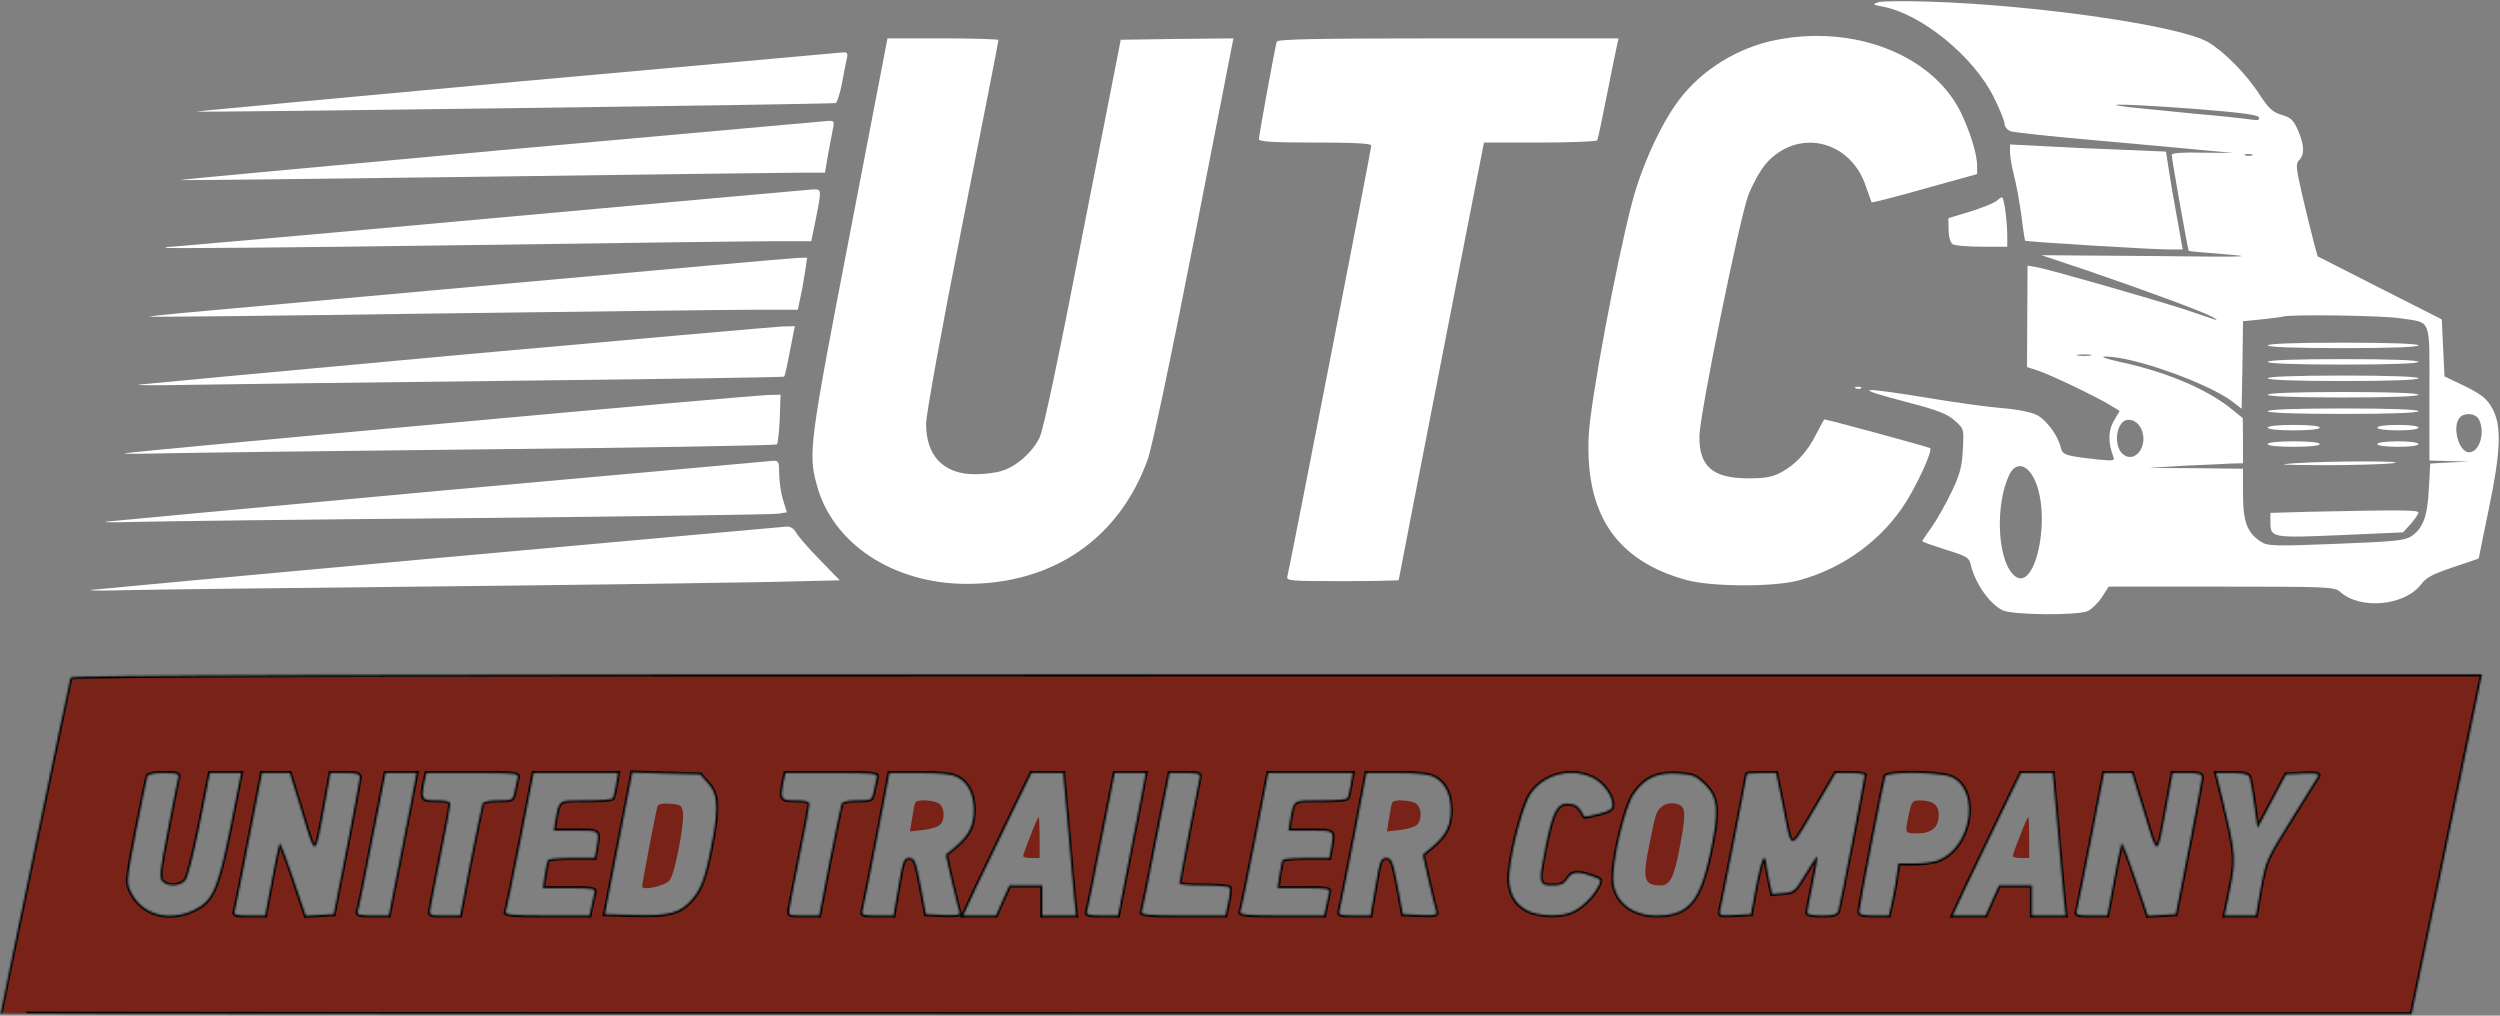 <?xml version="1.0" encoding="UTF-8"?> <svg xmlns="http://www.w3.org/2000/svg" width="1216" height="494" viewBox="0 0 1216 494" fill="none"><rect x="0" y="0" width="1216" height="494" fill="#808080" stroke="none"/> <g clip-path="url(#clip0_1767_33)"> <path d="M913.665 1.066C910.599 2.132 910.732 2.266 915.665 3.199C934.465 6.666 959.799 27.332 969.665 47.066C972.599 52.932 974.999 58.799 974.999 60.132C974.999 61.599 976.332 63.199 978.065 63.866C979.665 64.399 996.865 66.266 1016.33 67.999C1035.8 69.732 1059.53 71.866 1069 72.799L1086.33 74.399L1071.4 74.266C1061.93 73.999 1056.33 74.399 1056.33 75.332C1056.33 77.332 1064.2 121.732 1064.6 121.999C1064.87 122.266 1073.13 122.932 1083 123.732C1097.93 124.932 1091.67 125.066 1047 124.532L992.999 124.132L1015.67 131.732C1045.27 141.866 1072.2 151.866 1076.33 154.266C1078.47 155.466 1078.73 155.866 1077 155.332C1075.53 154.799 1069 152.666 1062.33 150.399C1047.93 145.732 997.399 131.199 990.865 129.999L986.199 129.199L986.065 153.866L985.932 178.532L990.865 180.132C996.599 181.866 1020.47 193.332 1026.6 197.199L1031 199.866L1028.2 204.666C1025.4 209.332 1025.27 215.332 1027.93 222.132C1028.73 224.132 1027.93 224.266 1020.2 223.466C1004.47 221.732 1003.27 221.332 1002.33 217.599C1001 211.866 995.399 204.266 990.732 201.866C988.199 200.532 980.999 199.066 974.065 198.532C967.399 197.999 952.732 195.999 941.399 194.132C902.465 187.732 899.265 188.266 929.532 196.132C942.332 199.466 947.132 201.332 950.732 204.532C955.265 208.532 955.265 208.532 954.732 218.532C954.332 226.932 953.399 230.532 949.265 239.199C946.465 245.066 942.199 252.666 939.665 256.266C937.132 259.732 934.999 262.932 934.999 263.199C934.999 263.599 940.065 265.332 946.332 267.332C956.332 270.399 957.799 271.199 958.465 274.399C960.732 283.732 967.399 293.332 973.932 296.799C978.465 299.199 1010.6 299.466 1015.53 297.199C1017.4 296.266 1020.47 293.332 1022.33 290.532L1025.67 285.332H1080.6C1132.2 285.332 1135.67 285.466 1138.2 287.866C1148.2 296.799 1169.93 294.666 1177.8 283.999C1180.07 280.932 1183.67 279.066 1193.27 275.866C1200.07 273.599 1205.67 271.732 1205.67 271.599C1205.67 271.466 1207.8 260.799 1210.47 247.999C1216.47 219.199 1216.87 206.932 1212.2 198.532C1209.53 193.866 1207.27 191.999 1199 187.866L1189 183.066L1188.33 169.199L1187.67 155.332L1157.4 139.999L1127.27 124.666L1125.13 116.666C1123.93 112.266 1121.53 102.132 1119.67 94.266C1116.73 81.466 1116.6 79.599 1118.33 77.866C1121 75.066 1120.87 70.799 1117.8 63.466C1115.53 58.399 1114.33 57.199 1109.8 55.866C1105.4 54.532 1103.53 52.799 1099.13 46.132C1092.87 36.266 1081.67 24.932 1074.07 20.532C1060.6 12.532 990.465 2.399 938.332 0.799C926.599 0.399 915.532 0.532 913.665 1.066ZM1068.87 53.066C1090.33 54.799 1098.33 55.866 1098.73 57.066C1099.13 58.399 1098.2 58.666 1094.87 58.132C1092.33 57.732 1080.2 56.399 1067.67 55.332C1055.27 54.132 1040.87 52.666 1035.67 52.132C1018.87 50.132 1036.87 50.666 1068.87 53.066ZM1095.4 75.599C1094.47 75.866 1092.87 75.866 1092.07 75.599C1091.13 75.199 1091.8 74.932 1093.67 74.932C1095.53 74.932 1096.2 75.199 1095.4 75.599ZM1167.4 154.799C1183 157.199 1181.67 153.866 1181.67 191.332V223.999L1191.4 224.266L1201 224.532L1191.53 224.932L1182.07 225.466L1181.4 237.732C1180.73 251.332 1178.47 257.199 1172.73 260.932C1169.67 262.932 1163.93 263.466 1136.2 264.532C1105.93 265.732 1102.87 265.599 1099.67 263.466C1093 259.066 1091 253.866 1091 240.266V227.999L1068.07 227.732L1045 227.599L1062.33 226.532C1071.93 226.132 1082.2 225.599 1085.4 225.466L1091 225.332V214.266L1090.87 203.332L1084.73 198.399C1073 189.066 1053 180.666 1031 175.999C1024.47 174.532 1021.4 173.466 1023.8 173.466C1036.73 173.066 1073.8 186.266 1085.67 195.199L1090.33 198.799L1090.73 177.466L1091 156.266L1100.07 155.332C1105 154.799 1109.67 154.266 1110.33 153.999C1113.67 152.799 1158.87 153.466 1167.4 154.799ZM1016.73 172.932C1015 173.199 1012.33 173.199 1010.73 172.932C1009 172.666 1010.33 172.399 1013.67 172.399C1017 172.399 1018.33 172.666 1016.73 172.932ZM1205.67 203.866C1209 210.132 1206.07 219.999 1201 219.999C1195.8 219.999 1192.47 207.066 1196.6 202.932C1199 200.532 1204.07 201.066 1205.67 203.866ZM1041.4 208.399C1045.4 216.666 1038.33 226.132 1032.33 220.666C1029.27 217.866 1028.73 210.799 1031.4 206.666C1033.67 202.666 1039.13 203.732 1041.4 208.399ZM988.732 231.599C998.865 249.066 989.799 291.866 978.732 278.932C971.399 270.532 970.599 245.066 977.265 231.066C980.065 225.066 984.999 225.332 988.732 231.599Z" fill="white"></path> <path d="M1103 168.001C1103 168.801 1116.07 169.334 1139.67 169.334C1163.27 169.334 1176.33 168.801 1176.33 168.001C1176.33 167.201 1163.27 166.668 1139.67 166.668C1116.07 166.668 1103 167.201 1103 168.001Z" fill="white"></path> <path d="M1103 176.001C1103 176.801 1116.07 177.334 1139.67 177.334C1163.27 177.334 1176.33 176.801 1176.33 176.001C1176.33 175.201 1163.27 174.668 1139.67 174.668C1116.07 174.668 1103 175.201 1103 176.001Z" fill="white"></path> <path d="M1103 184.001C1103 184.801 1116.07 185.334 1139.67 185.334C1163.27 185.334 1176.33 184.801 1176.33 184.001C1176.33 183.201 1163.27 182.668 1139.67 182.668C1116.07 182.668 1103 183.201 1103 184.001Z" fill="white"></path> <path d="M1103 192.001C1103 192.801 1116.07 193.334 1139.67 193.334C1163.27 193.334 1176.33 192.801 1176.33 192.001C1176.33 191.201 1163.27 190.668 1139.67 190.668C1116.07 190.668 1103 191.201 1103 192.001Z" fill="white"></path> <path d="M1103 200.001C1103 200.801 1116.07 201.334 1139.67 201.334C1163.27 201.334 1176.33 200.801 1176.33 200.001C1176.33 199.201 1163.27 198.668 1139.67 198.668C1116.07 198.668 1103 199.201 1103 200.001Z" fill="white"></path> <path d="M1103 208.001C1103 208.801 1108.07 209.334 1115.67 209.334C1123.27 209.334 1128.33 208.801 1128.33 208.001C1128.33 207.201 1123.27 206.668 1115.67 206.668C1108.07 206.668 1103 207.201 1103 208.001Z" fill="white"></path> <path d="M1156.33 208.001C1156.33 208.801 1160.6 209.334 1166.33 209.334C1172.07 209.334 1176.33 208.801 1176.33 208.001C1176.33 207.201 1172.07 206.668 1166.33 206.668C1160.6 206.668 1156.33 207.201 1156.33 208.001Z" fill="white"></path> <path d="M1103 216.001C1103 216.801 1108.07 217.334 1115.67 217.334C1123.27 217.334 1128.33 216.801 1128.33 216.001C1128.33 215.201 1123.27 214.668 1115.67 214.668C1108.07 214.668 1103 215.201 1103 216.001Z" fill="white"></path> <path d="M1156.33 216.001C1156.33 216.801 1160.6 217.334 1166.33 217.334C1172.07 217.334 1176.33 216.801 1176.33 216.001C1176.33 215.201 1172.07 214.668 1166.33 214.668C1160.6 214.668 1156.33 215.201 1156.33 216.001Z" fill="white"></path> <path d="M1115.67 225.334C1106.6 226.001 1110.07 226.134 1129.67 226.268C1143.93 226.268 1159.27 225.868 1163.67 225.334C1173.67 224.134 1133.53 224.134 1115.67 225.334Z" fill="white"></path> <path d="M1122.73 248.934L1104.33 249.468V253.868C1104.33 261.601 1105 261.734 1138.6 260.268L1168.87 258.934L1172.6 254.801C1174.6 252.534 1176.33 250.001 1176.33 249.334C1176.33 248.001 1167.53 248.001 1122.73 248.934Z" fill="white"></path> <path d="M863.8 19.468C845.4 23.068 827.8 33.868 816.733 48.535C807.933 60.135 798.466 80.801 793.8 98.668C785.933 128.934 773.533 195.601 772.733 212.001C771 250.401 786.333 272.801 820.333 282.134C832.6 285.468 863 285.601 875 282.268C896.866 276.401 916.066 262.134 927.533 243.468C933.533 233.601 939.933 219.201 938.866 218.001C938.333 217.468 888.733 204.001 887.4 204.001C887.133 204.001 885.533 207.201 883.533 210.934C879.266 219.601 873.4 226.001 866.333 229.734C862.2 232.001 858.733 232.668 850.333 232.668C833 232.668 826.333 226.801 826.6 212.001C826.733 201.601 846.066 106.534 850.333 95.068C852.333 89.868 856.066 83.068 858.733 79.868C874.066 62.001 900.2 67.868 907.666 90.935C909 94.801 910.2 98.135 910.333 98.401C910.6 98.668 922.2 95.735 936.2 91.735L961.666 84.668V80.535C961.666 74.801 958.066 63.468 953.4 54.001C939.4 26.535 901.666 11.868 863.8 19.468Z" fill="white"></path> <path d="M413.268 114.401C393.801 215.068 393.135 220.401 397.135 235.334C404.601 264.268 434.335 284.001 470.335 284.001C512.201 284.001 544.335 262.001 558.201 223.601C560.335 217.734 569.268 175.601 580.868 116.268L599.935 18.668L572.468 18.935L545.135 19.335L526.735 113.068C514.735 175.201 507.535 208.801 505.668 212.801C502.201 220.001 494.201 227.068 487.135 229.068C484.335 230.001 478.468 230.668 474.201 230.668C458.868 230.668 450.335 221.601 450.468 206.001C450.468 201.468 458.201 159.068 468.068 109.201C477.801 60.268 485.668 20.001 485.668 19.468C485.668 19.068 473.535 18.668 458.735 18.668H431.668L413.268 114.401Z" fill="white"></path> <path d="M620.999 20.268C620.199 22.935 612.332 65.868 612.332 67.601C612.332 68.935 618.732 69.335 639.665 69.335C657.932 69.335 666.999 69.735 666.999 70.801C666.999 72.535 627.132 277.068 626.199 280.268C625.532 282.534 627.399 282.668 652.865 282.668C667.932 282.668 680.332 282.401 680.332 282.134C680.332 281.601 718.199 87.335 720.465 76.268L721.799 69.335H748.999C763.932 69.335 776.465 68.801 776.865 68.268C777.265 67.601 779.399 57.468 781.665 45.868C783.932 34.268 786.199 23.335 786.599 21.601L787.265 18.668H704.465C639.265 18.668 621.532 19.068 620.999 20.268Z" fill="white"></path> <path d="M251.399 39.732C165.399 47.599 95.265 54.132 95.532 54.266C96.065 54.799 404.732 50.666 406.465 50.132C407.132 49.865 408.599 45.465 409.532 40.532C410.465 35.465 411.532 29.999 411.932 28.265C412.465 25.999 412.065 25.332 410.199 25.465C408.732 25.599 337.399 31.999 251.399 39.732Z" fill="white"></path> <path d="M243.399 73.065C157.399 80.932 87.265 87.332 87.532 87.599C87.665 87.732 152.332 87.065 231.132 85.999C309.932 84.932 380.332 83.999 387.799 83.999H401.265L402.732 75.332C403.665 70.532 404.732 64.932 405.132 62.665C405.932 59.065 405.665 58.665 402.865 58.799C401.132 58.932 329.399 65.332 243.399 73.065Z" fill="white"></path> <path d="M977.668 74.132C977.668 76.266 978.601 81.199 979.534 85.066C980.601 88.932 982.201 97.599 983.134 104.399C983.934 111.066 984.868 116.799 985.001 117.066C985.401 117.599 1046.2 121.332 1054.6 121.332H1061.67L1060.87 116.932C1060.47 114.666 1059.27 108.132 1058.33 102.666C1057.27 97.199 1055.8 88.399 1055 83.199L1053.53 73.732L1031.27 72.799C1019 72.399 1001.93 71.599 993.401 71.066L977.668 70.266V74.132Z" fill="white"></path> <path d="M239.665 106.131C156.065 113.731 85.932 119.865 83.798 119.998C81.665 119.998 80.198 120.265 80.465 120.531C80.865 120.931 143.131 120.398 218.998 119.331C294.865 118.265 365.532 117.331 375.798 117.331H394.598L396.865 106.265C399.665 91.999 399.665 91.999 395.398 92.132C393.265 92.265 323.265 98.532 239.665 106.131Z" fill="white"></path> <path d="M971.268 97.6C970.334 98.533 964.601 100.933 958.601 102.8L947.668 106.133L947.801 111.867C947.801 115.2 948.734 118.133 949.801 118.8C950.868 119.467 957.268 120 964.068 120H976.334V114.933C976.334 107.467 974.734 96 973.801 96C973.268 96 972.068 96.8 971.268 97.6Z" fill="white"></path> <path d="M246.333 137.999C171.533 144.799 101.799 151.066 91.266 151.999C80.866 152.932 72.466 153.866 72.599 153.999C72.866 154.266 133.933 153.599 208.333 152.532C282.733 151.599 353.666 150.666 365.933 150.666H388.066L389.399 144.266C390.199 140.799 391.133 135.199 391.666 131.599L392.599 125.332L387.533 125.466C384.599 125.599 321.133 131.199 246.333 137.999Z" fill="white"></path> <path d="M223.001 172.668C139.801 180.268 69.935 186.801 67.668 187.068C65.535 187.468 75.935 187.468 91.001 187.201C106.068 186.934 177.401 186.001 249.668 185.201C321.935 184.401 381.268 183.468 381.401 183.201C381.668 183.068 383.001 177.468 384.201 170.801L386.601 158.668L380.468 158.801C377.135 158.934 306.201 165.201 223.001 172.668Z" fill="white"></path> <path d="M902.732 188.932C903.665 189.332 904.865 189.199 905.265 188.799C905.799 188.399 904.999 187.999 903.532 188.132C902.065 188.132 901.665 188.532 902.732 188.932Z" fill="white"></path> <path d="M215.667 206C132.867 213.467 63.267 220 61.001 220.4C58.867 220.8 66.334 220.8 77.667 220.533C89.001 220.267 161.001 219.333 237.667 218.533C314.334 217.733 377.401 216.667 377.934 216.133C378.334 215.733 379.001 210.133 379.267 203.6L379.667 192L373.001 192.133C369.401 192.267 298.601 198.4 215.667 206Z" fill="white"></path> <path d="M214.332 238.666C126.999 246.666 53.932 253.466 51.665 253.732C49.532 254.132 55.532 254.132 64.999 253.866C74.599 253.599 148.065 252.666 228.332 251.999C308.599 251.199 376.199 250.266 378.465 249.866L382.732 249.199L380.865 243.066C379.799 239.732 378.999 233.999 378.999 230.399C378.999 224.666 378.732 223.999 376.065 224.132C374.332 224.266 301.665 230.799 214.332 238.666Z" fill="white"></path> <path d="M213.666 271.331C122.333 279.598 46.2 286.665 44.333 286.931C42.466 287.331 50.066 287.331 61 287.065C72.066 286.798 136.2 285.998 203.666 285.331C271.133 284.665 344.866 283.598 367.4 283.198L408.466 282.265L398.6 272.131C393.133 266.531 388.066 260.665 387.133 258.931C386.2 257.198 384.466 255.998 382.6 256.131C381 256.265 305 263.065 213.666 271.331Z" fill="white"></path> <mask id="path-27-inside-1_1767_33" fill="white"> <path d="M34.332 329.6C33.799 331.067 0.332 491.867 0.332 492.933C0.332 493.2 264.199 493.333 586.732 493.333H1173L1189.53 413.6C1198.47 369.867 1206.2 332.667 1206.6 330.933L1207.27 328H621.132C153.399 328 34.732 328.4 34.332 329.6ZM86.732 378.267C86.332 379.6 84.065 390.933 81.665 403.6C77.932 422.667 77.399 426.8 78.865 428.533C81.265 431.333 87.399 431.2 90.065 428.267C91.265 426.933 94.199 415.467 97.132 400.933L102.065 376H109.665H117.265L112.065 402.267C105.932 432.667 103.532 438.133 94.599 442.533C82.332 448.533 69.132 444.933 63.932 434.267C61.399 429.333 61.399 429.2 66.199 404.267C68.865 390.533 71.399 378.533 71.665 377.6C72.065 376.533 74.999 376 79.799 376C86.332 376 87.265 376.267 86.732 378.267ZM146.999 395.467C153.665 417.6 153.132 417.733 157.799 392.267L160.732 376H167.799C173.799 376 174.999 376.4 174.999 378.267C174.865 379.6 172.065 395.067 168.599 412.667L162.332 444.667L155.532 445.067L148.732 445.467L142.599 427.333C139.265 417.333 136.332 409.6 135.932 410.267C135.665 410.8 133.932 418.933 132.199 428.267L128.999 445.333H121.265C114.465 445.333 113.532 445.067 114.199 442.933C114.599 441.733 117.665 426.133 121.132 408.267L127.399 376H134.199H140.999L146.999 395.467ZM199.665 391.6C197.932 400.267 194.865 415.867 192.865 426.267L189.132 445.333H181.265C175.532 445.333 173.532 444.933 173.932 443.6C174.332 442.8 177.532 427.2 180.999 408.933L187.532 376H194.999H202.599L199.665 391.6ZM251.799 378.267C251.532 379.6 250.865 382.667 250.332 384.933C249.532 389.2 249.265 389.333 242.332 389.333C237.932 389.333 234.999 390 234.732 390.933C234.332 391.867 231.799 404.533 228.865 418.933L223.799 445.333H216.199C208.732 445.333 208.732 445.333 209.399 441.6C209.665 439.6 212.065 427.867 214.465 415.467C216.999 403.067 218.999 392.133 218.999 391.067C218.999 389.867 216.999 389.333 212.332 389.333C204.999 389.333 204.732 388.8 206.465 380.133L207.399 376H229.932C250.732 376 252.465 376.133 251.799 378.267ZM299.665 381.6C299.132 384.8 298.465 387.733 298.065 388.267C297.799 388.933 291.932 389.333 284.999 389.333C271.265 389.333 272.065 388.8 270.199 398.933L269.399 404H280.199C291.932 404 291.532 403.733 290.199 412.267L289.265 417.333H278.199C272.199 417.333 266.865 417.733 266.599 418.267C266.199 418.933 265.532 422.133 264.999 425.6L264.065 432H276.999C288.599 432 289.799 432.267 289.132 434.267C288.865 435.6 288.199 438.667 287.665 440.933L286.732 445.333H266.065C250.065 445.333 245.532 444.933 245.932 443.6C246.332 442.8 249.532 427.2 253.132 408.933L259.532 376H280.065H300.599L299.665 381.6ZM344.465 381.067C348.865 385.867 349.399 391.867 346.999 406.133C343.665 424.933 341.532 431.733 336.865 437.2C330.865 444.133 325.799 445.6 308.199 445.067L294.199 444.667L300.865 410.267L307.532 375.733L324.065 376.267L340.599 376.667L344.465 381.067ZM426.465 378.267C426.199 379.6 425.532 382.667 424.999 384.933C424.199 389.2 423.932 389.333 416.999 389.333C412.599 389.333 409.665 390 409.399 390.933C408.999 391.867 406.465 404.533 403.532 418.933L398.465 445.333H390.865C383.399 445.333 383.399 445.333 384.065 441.6C384.332 439.6 386.732 427.867 389.132 415.467C391.665 403.067 393.665 392.133 393.665 391.067C393.665 389.867 391.665 389.333 386.999 389.333C379.665 389.333 379.399 388.8 381.132 380.133L382.065 376H404.599C425.399 376 427.132 376.133 426.465 378.267ZM465.665 378C470.865 380.667 473.665 386.4 473.665 394C473.665 401.6 471.132 406.533 464.865 411.733L460.065 415.733L462.999 428.8C464.732 436.133 466.332 442.8 466.732 443.733C467.132 445.067 465.399 445.333 458.865 445.067L450.332 444.667L447.799 430.933C445.399 418.667 444.865 417.333 442.199 417.333C439.665 417.333 439.132 418.533 436.999 431.333L434.599 445.333H426.732C419.799 445.333 418.865 445.067 419.532 442.933C419.932 441.733 422.999 426.133 426.465 408.267L432.599 376H447.265C457.665 376 462.865 376.533 465.665 378ZM519.532 402.933C520.732 417.867 522.199 433.467 522.599 437.6L523.399 445.333H515.132H506.999V438V430.667H498.999H490.999L487.665 438L484.465 445.333H476.465H468.465L474.199 432.933C477.399 426.267 484.865 410.667 490.865 398.267L501.665 376H509.399H517.132L519.532 402.933ZM554.332 391.6C552.599 400.267 549.532 415.867 547.532 426.267L543.799 445.333H535.932C530.199 445.333 528.199 444.933 528.599 443.6C528.999 442.8 532.199 427.2 535.665 408.933L542.199 376H549.665H557.265L554.332 391.6ZM583.532 378.267C582.465 382.933 573.665 428.8 573.665 429.733C573.665 430.267 578.999 430.667 585.532 430.667C592.199 430.667 597.799 431.2 598.199 431.733C598.465 432.267 598.199 435.6 597.399 439.067L596.065 445.333H575.399C559.399 445.333 554.865 444.933 555.265 443.6C555.665 442.8 558.865 427.2 562.332 408.933L568.865 376H576.465C582.999 376 584.065 376.267 583.532 378.267ZM656.999 381.6C656.465 384.8 655.799 387.733 655.399 388.267C655.132 388.933 649.265 389.333 642.332 389.333C628.599 389.333 629.399 388.8 627.532 398.933L626.732 404H637.532C649.265 404 648.865 403.733 647.532 412.267L646.599 417.333H635.532C629.532 417.333 624.199 417.733 623.932 418.267C623.532 418.933 622.865 422.133 622.332 425.6L621.399 432H634.332C645.932 432 647.132 432.267 646.465 434.267C646.199 435.6 645.532 438.667 644.999 440.933L644.065 445.333H623.399C607.399 445.333 602.865 444.933 603.265 443.6C603.665 442.8 606.865 427.2 610.465 408.933L616.865 376H637.399H657.932L656.999 381.6ZM697.665 378C702.865 380.667 705.665 386.4 705.665 394C705.665 401.6 703.132 406.533 696.865 411.733L692.065 415.733L694.999 428.8C696.732 436.133 698.332 442.8 698.732 443.733C699.132 445.067 697.399 445.333 690.865 445.067L682.332 444.667L679.799 430.933C677.399 418.667 676.865 417.333 674.199 417.333C671.665 417.333 671.132 418.533 668.999 431.333L666.599 445.333H658.732C651.799 445.333 650.865 445.067 651.532 442.933C651.932 441.733 654.999 426.133 658.465 408.267L664.599 376H679.265C689.665 376 694.865 376.533 697.665 378ZM774.599 378.267C779.665 380.667 784.332 386.933 784.332 391.467C784.332 393.6 782.999 394.533 777.532 395.867C773.932 396.8 770.732 397.467 770.599 397.2C767.932 392.267 766.865 391.333 763.265 390.933C757.532 390.4 755.265 394.4 751.799 411.733C748.199 429.6 748.332 430.667 755.132 430.667C759.132 430.667 760.732 430 762.465 427.333C764.865 423.733 767.665 423.6 776.065 426.8C778.865 427.867 778.999 428.133 777.132 431.6C774.599 436.533 768.599 442.133 763.932 443.867C758.199 446 748.199 445.6 742.999 442.933C736.332 439.6 733.265 433.2 734.199 424C735.399 412 740.999 391.067 744.465 386.133C750.865 376.667 764.065 373.2 774.599 378.267ZM829.265 381.6C835.799 388.133 836.199 394.533 831.799 415.2C826.732 438.8 821.132 445.333 805.665 445.333C794.065 445.333 785.799 438.933 784.732 429.067C783.799 420.267 790.199 392.533 794.732 386.133C800.065 378.4 805.932 375.733 816.065 376.267C823.532 376.8 824.865 377.333 829.265 381.6ZM866.865 390.267C871.665 414.8 870.199 414.533 882.332 394L892.865 376H899.932C903.799 376 906.999 376.4 906.999 376.933C906.999 378.4 894.999 440.4 894.199 442.933C893.665 444.8 891.932 445.333 886.199 445.333C882.199 445.333 878.999 444.8 878.999 444.133C878.999 443.467 880.199 437.067 881.665 430C883.132 422.8 884.199 416.8 883.932 416.533C883.799 416.267 881.132 420.133 878.199 425.067C873.132 433.6 872.599 434 867.399 434.4L861.932 434.8L860.465 428C859.665 424.267 858.999 420.267 858.999 419.333C858.999 418.267 858.465 417.333 857.932 417.333C857.265 417.333 855.665 423.467 854.199 430.933L851.665 444.667L843.799 445.067C836.199 445.467 836.065 445.333 836.732 442.4C837.665 438.8 849.665 377.467 849.665 376.533C849.665 376.267 852.865 376 856.865 376H863.932L866.865 390.267ZM948.999 377.867C963.399 384 958.999 412.4 942.599 418.533C940.465 419.333 935.399 420 931.132 420H923.399L922.599 425.6C922.199 428.8 921.132 434.533 920.332 438.267L918.732 445.333H911.532C906.199 445.333 904.332 444.8 904.332 443.467C904.332 441.333 916.065 380.267 916.999 377.6C917.799 375.2 942.999 375.467 948.999 377.867ZM1000.87 402.933C1002.07 417.867 1003.53 433.467 1003.93 437.6L1004.73 445.333H996.465H988.332V438V430.667H980.332H972.332L968.999 438L965.799 445.333H957.799H949.799L955.532 432.933C958.732 426.267 966.199 410.667 972.199 398.267L982.999 376H990.732H998.465L1000.87 402.933ZM1043 395.467C1049.67 417.6 1049.13 417.733 1053.8 392.267L1056.73 376H1063.8C1069.8 376 1071 376.4 1071 378.267C1070.87 379.6 1068.07 395.067 1064.6 412.667L1058.33 444.667L1051.53 445.067L1044.73 445.467L1038.6 427.333C1035.27 417.333 1032.33 409.6 1031.93 410.267C1031.67 410.8 1029.93 418.933 1028.2 428.267L1025 445.333H1017.27C1010.47 445.333 1009.53 445.067 1010.2 442.933C1010.6 441.733 1013.67 426.133 1017.13 408.267L1023.4 376H1030.2H1037L1043 395.467ZM1094.2 378C1094.6 379.067 1095.67 385.067 1096.47 391.333L1098.07 402.8L1105 389.733L1111.93 376.667L1120.2 376.267C1126.73 376 1128.33 376.267 1127.53 377.6C1127 378.533 1121 388.133 1114.33 398.8C1102.6 417.6 1102.07 418.533 1099.67 431.733L1097.27 445.333H1089.67H1082.07L1084.73 432.267C1087.67 417.867 1087.4 414.8 1081.13 388.933L1077.93 376H1085.67C1091.27 376 1093.53 376.533 1094.2 378Z"></path> </mask> <path d="M34.332 329.6C33.799 331.067 0.332 491.867 0.332 492.933C0.332 493.2 264.199 493.333 586.732 493.333H1173L1189.53 413.6C1198.47 369.867 1206.2 332.667 1206.6 330.933L1207.27 328H621.132C153.399 328 34.732 328.4 34.332 329.6ZM86.732 378.267C86.332 379.6 84.065 390.933 81.665 403.6C77.932 422.667 77.399 426.8 78.865 428.533C81.265 431.333 87.399 431.2 90.065 428.267C91.265 426.933 94.199 415.467 97.132 400.933L102.065 376H109.665H117.265L112.065 402.267C105.932 432.667 103.532 438.133 94.599 442.533C82.332 448.533 69.132 444.933 63.932 434.267C61.399 429.333 61.399 429.2 66.199 404.267C68.865 390.533 71.399 378.533 71.665 377.6C72.065 376.533 74.999 376 79.799 376C86.332 376 87.265 376.267 86.732 378.267ZM146.999 395.467C153.665 417.6 153.132 417.733 157.799 392.267L160.732 376H167.799C173.799 376 174.999 376.4 174.999 378.267C174.865 379.6 172.065 395.067 168.599 412.667L162.332 444.667L155.532 445.067L148.732 445.467L142.599 427.333C139.265 417.333 136.332 409.6 135.932 410.267C135.665 410.8 133.932 418.933 132.199 428.267L128.999 445.333H121.265C114.465 445.333 113.532 445.067 114.199 442.933C114.599 441.733 117.665 426.133 121.132 408.267L127.399 376H134.199H140.999L146.999 395.467ZM199.665 391.6C197.932 400.267 194.865 415.867 192.865 426.267L189.132 445.333H181.265C175.532 445.333 173.532 444.933 173.932 443.6C174.332 442.8 177.532 427.2 180.999 408.933L187.532 376H194.999H202.599L199.665 391.6ZM251.799 378.267C251.532 379.6 250.865 382.667 250.332 384.933C249.532 389.2 249.265 389.333 242.332 389.333C237.932 389.333 234.999 390 234.732 390.933C234.332 391.867 231.799 404.533 228.865 418.933L223.799 445.333H216.199C208.732 445.333 208.732 445.333 209.399 441.6C209.665 439.6 212.065 427.867 214.465 415.467C216.999 403.067 218.999 392.133 218.999 391.067C218.999 389.867 216.999 389.333 212.332 389.333C204.999 389.333 204.732 388.8 206.465 380.133L207.399 376H229.932C250.732 376 252.465 376.133 251.799 378.267ZM299.665 381.6C299.132 384.8 298.465 387.733 298.065 388.267C297.799 388.933 291.932 389.333 284.999 389.333C271.265 389.333 272.065 388.8 270.199 398.933L269.399 404H280.199C291.932 404 291.532 403.733 290.199 412.267L289.265 417.333H278.199C272.199 417.333 266.865 417.733 266.599 418.267C266.199 418.933 265.532 422.133 264.999 425.6L264.065 432H276.999C288.599 432 289.799 432.267 289.132 434.267C288.865 435.6 288.199 438.667 287.665 440.933L286.732 445.333H266.065C250.065 445.333 245.532 444.933 245.932 443.6C246.332 442.8 249.532 427.2 253.132 408.933L259.532 376H280.065H300.599L299.665 381.6ZM344.465 381.067C348.865 385.867 349.399 391.867 346.999 406.133C343.665 424.933 341.532 431.733 336.865 437.2C330.865 444.133 325.799 445.6 308.199 445.067L294.199 444.667L300.865 410.267L307.532 375.733L324.065 376.267L340.599 376.667L344.465 381.067ZM426.465 378.267C426.199 379.6 425.532 382.667 424.999 384.933C424.199 389.2 423.932 389.333 416.999 389.333C412.599 389.333 409.665 390 409.399 390.933C408.999 391.867 406.465 404.533 403.532 418.933L398.465 445.333H390.865C383.399 445.333 383.399 445.333 384.065 441.6C384.332 439.6 386.732 427.867 389.132 415.467C391.665 403.067 393.665 392.133 393.665 391.067C393.665 389.867 391.665 389.333 386.999 389.333C379.665 389.333 379.399 388.8 381.132 380.133L382.065 376H404.599C425.399 376 427.132 376.133 426.465 378.267ZM465.665 378C470.865 380.667 473.665 386.4 473.665 394C473.665 401.6 471.132 406.533 464.865 411.733L460.065 415.733L462.999 428.8C464.732 436.133 466.332 442.8 466.732 443.733C467.132 445.067 465.399 445.333 458.865 445.067L450.332 444.667L447.799 430.933C445.399 418.667 444.865 417.333 442.199 417.333C439.665 417.333 439.132 418.533 436.999 431.333L434.599 445.333H426.732C419.799 445.333 418.865 445.067 419.532 442.933C419.932 441.733 422.999 426.133 426.465 408.267L432.599 376H447.265C457.665 376 462.865 376.533 465.665 378ZM519.532 402.933C520.732 417.867 522.199 433.467 522.599 437.6L523.399 445.333H515.132H506.999V438V430.667H498.999H490.999L487.665 438L484.465 445.333H476.465H468.465L474.199 432.933C477.399 426.267 484.865 410.667 490.865 398.267L501.665 376H509.399H517.132L519.532 402.933ZM554.332 391.6C552.599 400.267 549.532 415.867 547.532 426.267L543.799 445.333H535.932C530.199 445.333 528.199 444.933 528.599 443.6C528.999 442.8 532.199 427.2 535.665 408.933L542.199 376H549.665H557.265L554.332 391.6ZM583.532 378.267C582.465 382.933 573.665 428.8 573.665 429.733C573.665 430.267 578.999 430.667 585.532 430.667C592.199 430.667 597.799 431.2 598.199 431.733C598.465 432.267 598.199 435.6 597.399 439.067L596.065 445.333H575.399C559.399 445.333 554.865 444.933 555.265 443.6C555.665 442.8 558.865 427.2 562.332 408.933L568.865 376H576.465C582.999 376 584.065 376.267 583.532 378.267ZM656.999 381.6C656.465 384.8 655.799 387.733 655.399 388.267C655.132 388.933 649.265 389.333 642.332 389.333C628.599 389.333 629.399 388.8 627.532 398.933L626.732 404H637.532C649.265 404 648.865 403.733 647.532 412.267L646.599 417.333H635.532C629.532 417.333 624.199 417.733 623.932 418.267C623.532 418.933 622.865 422.133 622.332 425.6L621.399 432H634.332C645.932 432 647.132 432.267 646.465 434.267C646.199 435.6 645.532 438.667 644.999 440.933L644.065 445.333H623.399C607.399 445.333 602.865 444.933 603.265 443.6C603.665 442.8 606.865 427.2 610.465 408.933L616.865 376H637.399H657.932L656.999 381.6ZM697.665 378C702.865 380.667 705.665 386.4 705.665 394C705.665 401.6 703.132 406.533 696.865 411.733L692.065 415.733L694.999 428.8C696.732 436.133 698.332 442.8 698.732 443.733C699.132 445.067 697.399 445.333 690.865 445.067L682.332 444.667L679.799 430.933C677.399 418.667 676.865 417.333 674.199 417.333C671.665 417.333 671.132 418.533 668.999 431.333L666.599 445.333H658.732C651.799 445.333 650.865 445.067 651.532 442.933C651.932 441.733 654.999 426.133 658.465 408.267L664.599 376H679.265C689.665 376 694.865 376.533 697.665 378ZM774.599 378.267C779.665 380.667 784.332 386.933 784.332 391.467C784.332 393.6 782.999 394.533 777.532 395.867C773.932 396.8 770.732 397.467 770.599 397.2C767.932 392.267 766.865 391.333 763.265 390.933C757.532 390.4 755.265 394.4 751.799 411.733C748.199 429.6 748.332 430.667 755.132 430.667C759.132 430.667 760.732 430 762.465 427.333C764.865 423.733 767.665 423.6 776.065 426.8C778.865 427.867 778.999 428.133 777.132 431.6C774.599 436.533 768.599 442.133 763.932 443.867C758.199 446 748.199 445.6 742.999 442.933C736.332 439.6 733.265 433.2 734.199 424C735.399 412 740.999 391.067 744.465 386.133C750.865 376.667 764.065 373.2 774.599 378.267ZM829.265 381.6C835.799 388.133 836.199 394.533 831.799 415.2C826.732 438.8 821.132 445.333 805.665 445.333C794.065 445.333 785.799 438.933 784.732 429.067C783.799 420.267 790.199 392.533 794.732 386.133C800.065 378.4 805.932 375.733 816.065 376.267C823.532 376.8 824.865 377.333 829.265 381.6ZM866.865 390.267C871.665 414.8 870.199 414.533 882.332 394L892.865 376H899.932C903.799 376 906.999 376.4 906.999 376.933C906.999 378.4 894.999 440.4 894.199 442.933C893.665 444.8 891.932 445.333 886.199 445.333C882.199 445.333 878.999 444.8 878.999 444.133C878.999 443.467 880.199 437.067 881.665 430C883.132 422.8 884.199 416.8 883.932 416.533C883.799 416.267 881.132 420.133 878.199 425.067C873.132 433.6 872.599 434 867.399 434.4L861.932 434.8L860.465 428C859.665 424.267 858.999 420.267 858.999 419.333C858.999 418.267 858.465 417.333 857.932 417.333C857.265 417.333 855.665 423.467 854.199 430.933L851.665 444.667L843.799 445.067C836.199 445.467 836.065 445.333 836.732 442.4C837.665 438.8 849.665 377.467 849.665 376.533C849.665 376.267 852.865 376 856.865 376H863.932L866.865 390.267ZM948.999 377.867C963.399 384 958.999 412.4 942.599 418.533C940.465 419.333 935.399 420 931.132 420H923.399L922.599 425.6C922.199 428.8 921.132 434.533 920.332 438.267L918.732 445.333H911.532C906.199 445.333 904.332 444.8 904.332 443.467C904.332 441.333 916.065 380.267 916.999 377.6C917.799 375.2 942.999 375.467 948.999 377.867ZM1000.87 402.933C1002.07 417.867 1003.53 433.467 1003.93 437.6L1004.73 445.333H996.465H988.332V438V430.667H980.332H972.332L968.999 438L965.799 445.333H957.799H949.799L955.532 432.933C958.732 426.267 966.199 410.667 972.199 398.267L982.999 376H990.732H998.465L1000.87 402.933ZM1043 395.467C1049.67 417.6 1049.13 417.733 1053.8 392.267L1056.73 376H1063.8C1069.8 376 1071 376.4 1071 378.267C1070.87 379.6 1068.07 395.067 1064.6 412.667L1058.33 444.667L1051.53 445.067L1044.73 445.467L1038.6 427.333C1035.27 417.333 1032.33 409.6 1031.93 410.267C1031.67 410.8 1029.93 418.933 1028.2 428.267L1025 445.333H1017.27C1010.47 445.333 1009.53 445.067 1010.2 442.933C1010.6 441.733 1013.67 426.133 1017.13 408.267L1023.4 376H1030.2H1037L1043 395.467ZM1094.2 378C1094.6 379.067 1095.67 385.067 1096.47 391.333L1098.07 402.8L1105 389.733L1111.93 376.667L1120.2 376.267C1126.73 376 1128.33 376.267 1127.53 377.6C1127 378.533 1121 388.133 1114.33 398.8C1102.6 417.6 1102.07 418.533 1099.67 431.733L1097.27 445.333H1089.67H1082.07L1084.73 432.267C1087.67 417.867 1087.4 414.8 1081.13 388.933L1077.93 376H1085.67C1091.27 376 1093.53 376.533 1094.2 378Z" fill="#782218" stroke="black" stroke-width="2" mask="url(#path-27-inside-1_1767_33)"></path> <path d="M319.799 392.268C318.999 394.668 312.332 429.734 312.332 431.201C312.332 433.334 323.532 430.934 325.665 428.268C328.199 425.201 332.865 401.201 332.199 395.334C331.665 391.734 331.132 391.334 325.932 390.934C322.199 390.668 320.199 391.068 319.799 392.268Z" fill="#782218"></path> <path d="M445.268 390.268C444.868 390.934 444.202 394.268 443.668 397.868L442.602 404.401L448.868 403.734C452.202 403.334 455.935 402.268 457.002 401.334C459.935 398.934 459.535 392.401 456.468 390.668C453.402 389.068 446.068 388.801 445.268 390.268Z" fill="#782218"></path> <path d="M501.264 406.399C499.264 411.332 497.664 415.866 497.664 416.399C497.664 416.932 499.531 417.332 501.664 417.332H505.664V407.332C505.664 401.866 505.397 397.332 505.264 397.332C504.997 397.332 503.131 401.332 501.264 406.399Z" fill="#782218"></path> <path d="M677.268 390.268C676.868 390.934 676.202 394.268 675.668 397.868L674.602 404.401L680.868 403.734C684.202 403.334 687.935 402.268 689.002 401.334C691.935 398.934 691.535 392.401 688.468 390.668C685.402 389.068 678.068 388.801 677.268 390.268Z" fill="#782218"></path> <path d="M807.798 392.801C805.531 394.934 805.398 395.468 802.331 410.401C798.731 427.734 799.531 430.668 807.798 430.668C812.198 430.668 814.331 426.668 816.865 412.934C819.798 398.001 819.931 393.334 817.531 391.868C814.598 390.001 810.065 390.401 807.798 392.801Z" fill="#782218"></path> <path d="M928.467 395.999C926.467 405.466 926.333 405.332 932.733 405.332C939.667 405.332 943 402.399 943 396.266C943 391.466 940.067 389.332 933.8 389.332C930.2 389.332 929.8 389.866 928.467 395.999Z" fill="#782218"></path> <path d="M982.6 406.399C980.6 411.332 979 415.866 979 416.399C979 416.932 980.866 417.332 983 417.332H987V407.332C987 401.866 986.733 397.332 986.6 397.332C986.333 397.332 984.466 401.332 982.6 406.399Z" fill="#782218"></path> </g> <defs> <clipPath id="clip0_1767_33"> <rect width="1216" height="494" fill="white"></rect> </clipPath> </defs> </svg> 